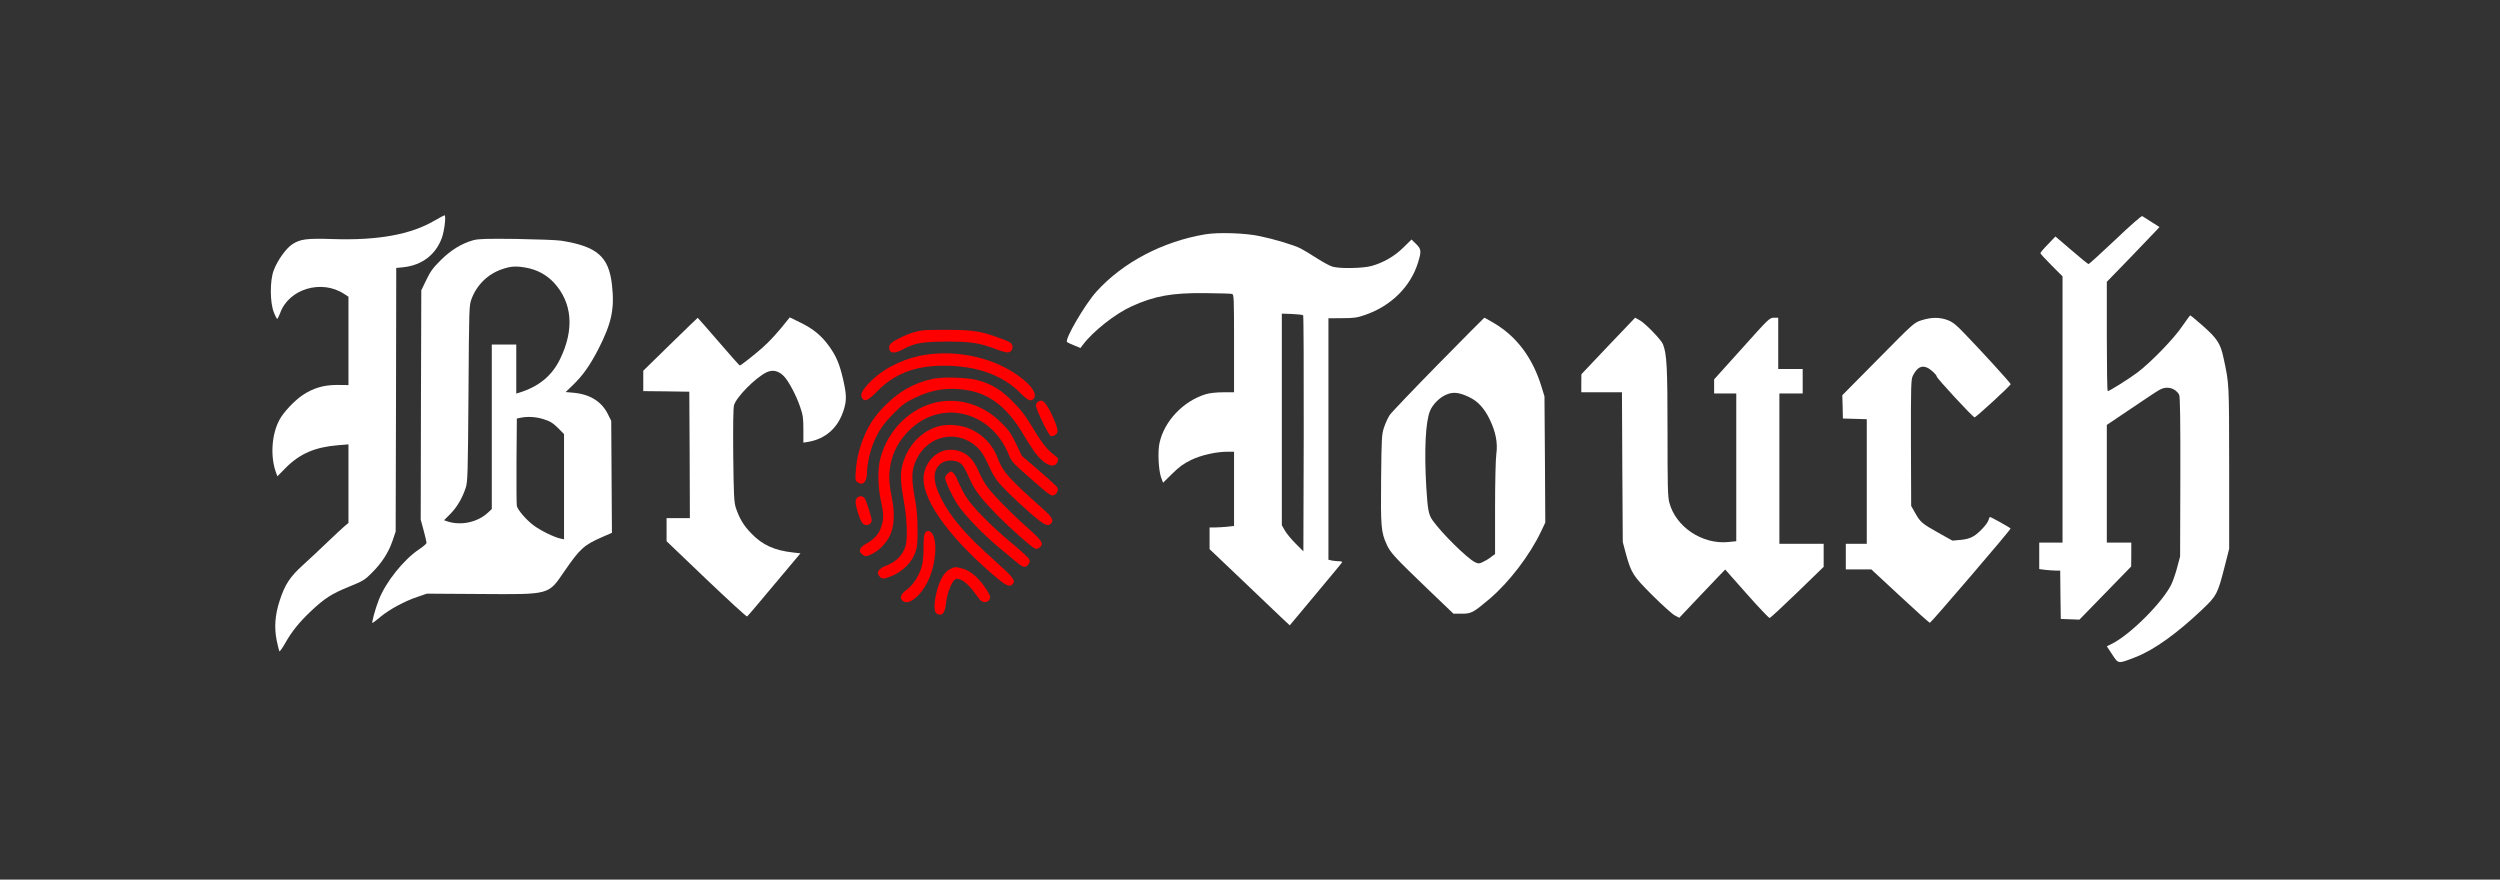 <?xml version="1.0" encoding="UTF-8"?> <svg xmlns="http://www.w3.org/2000/svg" width="1080" height="380" viewBox="0 0 1080 380" fill="none"><rect x="0" y="0" width="1080" height="380" fill="#333333" stroke="none"/> <g id="Instagram post - 2"> <g id="Frame" clip-path="url(#clip0_1_24)"> <g id="Group"> <path id="Vector" d="M187.789 95.266C177.419 101.358 163.173 103.925 143.743 103.271C132.366 102.918 129.698 103.271 126.174 105.586C123.507 107.399 119.781 112.584 118.221 116.863C116.56 121.242 116.61 130.656 118.271 134.834C118.875 136.445 119.58 137.754 119.731 137.754C119.932 137.754 120.486 136.646 120.99 135.338C124.664 124.816 138.91 120.537 148.676 126.981L150.538 128.189V147.268V166.347L145.655 166.297C139.866 166.297 135.386 167.606 130.755 170.677C127.232 173.043 122.5 178.026 120.738 181.349C117.265 187.742 116.711 197.508 119.328 204.405L119.832 205.764L123.456 202.089C129.547 195.948 136.141 193.129 146.159 192.323L150.538 191.971V208.936V225.9L148.676 227.461C147.619 228.367 144.296 231.488 141.226 234.408C138.205 237.328 133.524 241.707 130.906 244.073C125.268 249.158 123.003 252.631 120.788 259.578C118.775 265.821 118.422 271.056 119.53 276.694C120.033 279.01 120.537 281.124 120.688 281.376C120.839 281.577 121.896 280.117 123.053 278.104C126.023 272.818 129.094 268.992 134.279 264.059C140.219 258.471 143.239 256.508 150.941 253.386C156.78 251.02 157.636 250.517 160.606 247.497C164.885 243.268 167.855 238.687 169.566 233.653L170.925 229.626L171.076 172.69L171.177 115.755L174.197 115.453C182.302 114.597 188.292 110.016 190.91 102.667C192.017 99.596 192.772 92.9 192.017 93.001C191.765 93.052 189.853 94.058 187.789 95.266Z" fill="white"></path> <path id="Vector_2" d="M913.819 103.573C907.678 109.362 902.493 114.094 902.241 114.094C902.04 114.094 898.718 111.426 894.892 108.103L887.945 102.163L884.724 105.536C882.911 107.348 881.452 109.11 881.452 109.362C881.452 109.614 883.616 111.98 886.234 114.597L891.016 119.38V176.869V234.408H885.982H880.948V240.147V245.835L883.616 246.188C885.026 246.339 887.09 246.49 888.096 246.49H890.009L890.11 256.91L890.261 267.381L894.288 267.532L898.315 267.683L909.49 256.205L920.665 244.728L920.716 239.543V234.408H915.43H910.145V208.986V183.564L920.766 176.416C926.605 172.439 932.092 168.814 932.998 168.361C936.069 166.599 939.844 167.606 941.405 170.576C941.807 171.331 941.958 181.651 941.908 206.016L941.807 240.399L940.549 245.08C939.894 247.648 938.737 250.97 938.032 252.43C934.307 260.132 920.464 273.976 912.561 278.003L910.145 279.211L912.51 282.785C915.229 286.913 914.876 286.863 922.779 283.792C930.582 280.721 940.448 273.674 951.422 263.253C957.563 257.414 958.016 256.608 960.936 245.181L963 237.076V201.888C962.949 164.787 963.05 166.146 960.533 154.467C959.224 148.376 957.815 146.211 951.472 140.623C948.704 138.207 946.338 136.244 946.187 136.244C946.036 136.244 944.526 138.358 942.764 140.875C939.139 146.312 928.971 156.732 923.182 161.062C919.356 163.881 911.252 168.965 910.547 168.965C910.296 168.965 910.145 158.343 910.145 145.355V121.746L920.363 111.224C925.951 105.435 931.035 100.099 931.689 99.394L932.897 98.085L929.424 95.871C927.562 94.662 925.749 93.504 925.447 93.353C925.145 93.152 919.91 97.733 913.819 103.573Z" fill="white"></path> <path id="Vector_3" d="M520.777 101.207C502.353 104.277 485.087 113.339 473.711 125.924C468.727 131.411 459.767 146.765 460.975 147.772C461.176 147.973 462.586 148.628 464.096 149.232L466.764 150.339L467.821 148.93C472.201 143.09 481.916 135.438 489.014 132.267C498.83 127.837 506.28 126.478 520.525 126.629C526.465 126.679 531.751 126.83 532.254 126.981C533.06 127.233 533.11 128.693 533.11 148.376V169.469H528.429C525.61 169.469 522.64 169.771 520.978 170.274C511.263 173.143 502.857 182.003 500.893 191.467C500.088 195.142 500.491 203.146 501.598 206.268L502.454 208.533L506.38 204.657C509.401 201.687 511.313 200.277 514.535 198.716C519.015 196.552 525.358 195.142 530.392 195.142H533.11V211.201V227.209L530.039 227.562C528.328 227.713 525.912 227.864 524.754 227.864H522.539V232.545V237.227L535.979 250.014C543.379 257.061 551.131 264.512 553.296 266.525L557.172 270.15L568.397 256.709C574.589 249.309 579.774 243.067 579.824 242.865C579.925 242.664 579.321 242.462 578.515 242.462C577.71 242.462 576.3 242.311 575.445 242.16L573.884 241.808V189.655V137.502L579.824 137.452C584.908 137.452 586.267 137.251 589.741 136.042C600.916 132.216 609.423 123.81 612.594 113.389C614.104 108.506 614.004 107.6 611.739 105.385L609.775 103.472L606.302 106.895C602.426 110.721 597.593 113.49 592.509 114.899C588.684 115.956 578.817 116.107 575.646 115.201C574.538 114.899 571.518 113.238 568.901 111.577C566.283 109.865 563.112 107.952 561.803 107.298C558.883 105.838 550.728 103.371 544.235 102.012C537.942 100.653 526.314 100.301 520.777 101.207ZM562.961 136.193C563.162 136.395 563.263 159.4 563.212 187.39L563.061 238.184L559.789 234.911C557.977 233.099 555.863 230.582 555.108 229.273L553.749 226.907V181.198V135.489L558.128 135.64C560.595 135.74 562.709 135.992 562.961 136.193Z" fill="white"></path> <path id="Vector_4" d="M204.451 103.774C199.417 105.184 194.836 108.003 190.457 112.332C187.034 115.705 185.926 117.265 184.164 120.94L182 125.421L181.849 174.956L181.748 224.491L183.006 229.122C183.711 231.69 184.265 234.106 184.265 234.509C184.265 234.861 182.855 236.12 181.094 237.277C174.399 241.707 166.596 251.473 163.626 259.176C162.116 263.002 160.455 269.143 160.908 269.143C161.059 269.143 162.67 267.885 164.482 266.374C168.408 263.153 174.852 259.679 180.439 257.816L184.416 256.457L207.622 256.608C237.825 256.81 236.768 257.061 243.715 246.943C250.561 236.975 252.272 235.415 260.427 231.891L264.353 230.179L264.202 206.016L264.051 181.802L262.642 178.983C259.974 173.496 254.89 170.324 247.792 169.67L244.369 169.368L247.339 166.499C251.718 162.32 254.839 157.89 258.514 150.792C264.253 139.516 265.561 133.425 264.353 122.904C262.944 110.771 257.91 106.442 242.406 103.975C240.493 103.673 231.734 103.371 223.025 103.22C209.937 103.069 206.716 103.17 204.451 103.774ZM227.355 115.654C232.036 116.51 236.113 118.725 239.234 122.048C247.289 130.757 248.195 142.385 241.902 155.222C238.328 162.471 232.69 167.052 224.183 169.67L223.025 170.022V159.451V148.829H217.74H212.454V184.369V219.91L210.844 221.42C206.363 225.598 199.266 227.159 193.426 225.296L191.816 224.743L194.484 222.075C197.353 219.205 199.719 215.228 201.179 210.748C202.034 208.181 202.135 204.959 202.387 169.972C202.638 132.468 202.638 131.914 203.746 129.045C206.011 123.004 210.844 118.323 216.985 116.259C220.66 115 222.975 114.849 227.355 115.654ZM234.855 181.097C237.624 181.953 238.781 182.658 240.996 184.823L243.664 187.541V210.245V232.998L242.053 232.646C239.285 232.042 233.345 229.122 230.375 226.857C227.304 224.541 223.68 220.313 223.277 218.601C223.126 217.997 223.076 209.288 223.126 199.17L223.277 180.795L224.787 180.493C227.808 179.839 231.533 180.04 234.855 181.097Z" fill="white"></path> <path id="Vector_5" d="M289.573 148.728L277.894 160.156V164.535V168.965L287.861 169.066L297.778 169.217L297.929 196.501L298.03 223.836H292.996H287.962V228.82V233.804L305.127 250.215C314.591 259.226 322.494 266.475 322.746 266.324C322.998 266.173 328.283 259.981 334.475 252.531L345.801 239.039L342.68 238.687C334.525 237.781 329.391 235.465 324.558 230.431C321.185 226.958 319.424 223.987 317.863 219.306C317.108 216.889 316.957 214.02 316.756 196.652C316.655 183.564 316.756 176.164 317.108 175.006C318.165 171.432 326.37 163.176 331.102 160.86C333.77 159.551 336.337 160.156 338.653 162.522C340.717 164.686 343.938 170.727 345.65 175.761C346.858 179.235 347.059 180.543 347.059 185.477V191.216L348.972 190.914C356.674 189.655 362.111 184.822 364.527 176.969C365.785 172.942 365.735 170.475 364.225 163.881C362.715 157.336 361.255 153.813 358.184 149.584C354.962 145.053 351.338 142.083 345.902 139.415L341.17 137.099L340.213 138.308C336.287 143.291 332.562 147.419 329.29 150.289C325.363 153.712 320.028 157.89 319.575 157.89C319.424 157.89 315.296 153.259 310.413 147.57C305.48 141.882 301.453 137.251 301.402 137.301C301.352 137.301 296.016 142.436 289.573 148.728Z" fill="white"></path> <path id="Vector_6" d="M621.353 157.286C610.53 168.311 601.067 178.228 600.362 179.285C599.657 180.342 598.55 182.708 597.946 184.52C596.889 187.642 596.838 188.9 596.637 206.972C596.436 227.713 596.637 229.877 599.053 235.213C600.664 238.788 602.426 240.701 617.376 255.048L627.897 265.116H631.471C635.599 265.116 636.354 264.713 643.25 258.924C651.808 251.725 660.869 239.895 665.802 229.475L667.564 225.749L667.413 198.515L667.211 171.23L665.852 166.801C662.027 154.517 655.231 145.406 645.465 139.617C643.25 138.308 641.388 137.251 641.237 137.251C641.136 137.251 632.176 146.262 621.353 157.286ZM634.642 171.533C638.468 173.345 641.287 176.416 643.653 181.399C646.17 186.635 647.076 191.417 646.422 196.048C646.12 198.163 645.868 208.03 645.868 219.507V239.341L644.156 240.6C643.25 241.355 641.639 242.311 640.633 242.765C638.972 243.57 638.669 243.57 637.21 242.865C633.887 241.305 622.612 230.129 618.886 224.793C617.125 222.276 616.772 220.262 616.168 210.647C615.212 194.689 615.816 182.205 617.779 177.473C618.937 174.754 621.655 171.935 624.474 170.626C627.595 169.167 630.162 169.418 634.642 171.533Z" fill="white"></path> <path id="Vector_7" d="M694.747 149.433L683.169 161.666L683.118 165.542V169.469H691.877H700.686L700.838 201.787L701.039 234.156L702.348 239.09C704.714 247.648 705.418 248.755 713.925 257.263C718.154 261.441 722.483 265.367 723.54 265.871L725.453 266.878L732.349 259.578C736.125 255.551 740.605 250.869 742.266 249.158L745.286 246.037L754.599 256.558C759.733 262.347 764.163 267.029 764.515 266.978C764.818 266.928 770.204 261.944 776.446 255.903L787.822 244.879V239.895V234.911H778.258H768.694V202.442V169.972H773.727H778.761V164.686V159.4H773.476H768.19V148.325V137.251H766.328C764.465 137.251 764.062 137.653 752.485 150.591L740.504 163.881V166.901V169.972H745.286H750.068V201.888V233.804L746.645 234.156C735.319 235.264 723.892 227.612 721.124 217.04C720.469 214.523 720.369 209.691 720.369 186.333C720.369 158.595 720.067 152.957 718.406 148.728C717.701 146.815 710.804 139.717 708.388 138.358L706.375 137.251L694.747 149.433Z" fill="white"></path> <path id="Vector_8" d="M830.107 138.358C826.885 139.365 826.784 139.466 811.381 155.071L795.876 170.727L796.027 175.761L796.128 180.795L801.313 180.946L806.448 181.097V207.979V234.911H801.917H797.387V240.449V245.986H802.924H808.411L820.895 257.565C827.741 263.958 833.479 269.093 833.731 269.042C834.436 268.74 868.817 228.669 868.565 228.317C868.364 227.914 860.108 223.333 859.655 223.333C859.504 223.333 859.303 223.836 859.101 224.491C858.699 226.202 855.024 230.179 852.507 231.69C850.997 232.545 849.235 233.049 846.869 233.25L843.446 233.552L837.406 230.179C830.308 226.202 829.553 225.548 827.338 221.571L825.626 218.551L825.526 191.316C825.475 166.498 825.576 163.931 826.331 162.371C828.194 158.645 830.207 157.639 832.774 158.947C834.285 159.702 836.651 161.968 836.651 162.622C836.701 163.428 852.306 180.292 853.011 180.292C853.665 180.292 868.615 166.549 868.615 165.945C868.615 165.492 856.132 151.799 848.782 144.198C845.007 140.221 843.547 139.113 841.332 138.257C837.909 136.999 834.335 136.999 830.107 138.358Z" fill="white"></path> <path id="Vector_9" d="M398.404 142.738C395.032 143.291 392.565 144.097 388.89 145.909C385.165 147.772 384.108 148.678 384.108 150.087C384.108 152.705 386.273 153.007 390.199 150.842C395.183 148.174 398.404 147.621 409.026 147.57C419.547 147.57 423.171 148.124 430.52 150.943C432.635 151.749 434.9 152.353 435.504 152.252C436.964 152.051 437.668 150.792 437.316 149.232C437.014 148.124 436.259 147.671 432.584 146.312C423.574 143.04 421.409 142.687 410.788 142.486C405.401 142.436 399.814 142.536 398.404 142.738Z" fill="#FF0000"></path> <path id="Vector_10" d="M402.734 152.906C392.767 153.813 382.85 158.192 376.457 164.434C372.581 168.26 371.423 170.375 372.379 171.935C373.537 173.747 374.947 173.143 378.923 169.066C386.978 160.86 396.643 157.487 410.586 158.041C423.221 158.494 433.742 162.572 440.84 169.821C443.961 172.942 445.269 173.546 446.427 172.388C448.39 170.425 445.723 166.398 439.732 162.169C429.765 155.071 415.973 151.648 402.734 152.906Z" fill="#FF0000"></path> <path id="Vector_11" d="M402.834 163.679C394.931 165.441 388.689 168.915 382.799 174.754C378.118 179.386 375.551 183.161 373.286 188.548C371.222 193.531 370.114 198.062 369.712 203.348C369.409 207.325 369.46 207.627 370.467 208.332C372.832 209.993 374.544 208.18 374.544 203.952C374.544 200.931 375.802 195.092 377.262 191.518C379.326 186.433 381.692 182.96 386.122 178.53C389.696 174.905 391.206 173.798 395.183 171.885C402.834 168.109 410.284 167.103 418.691 168.713C427.852 170.425 435.202 176.265 441.494 186.735C443.306 189.756 445.722 193.531 446.88 195.193C450.958 200.831 455.639 202.844 456.847 199.472C457.3 198.213 457.2 197.911 455.891 196.955C452.568 194.488 450.052 191.417 446.276 185.024C443.055 179.637 441.293 177.322 437.467 173.445C432.332 168.26 428.406 165.894 422.114 164.183C417.885 163.025 406.912 162.723 402.834 163.679Z" fill="#FF0000"></path> <path id="Vector_12" d="M405.855 173.546C393.824 175.56 383.454 185.527 380.283 198.163C379.125 202.693 379.226 210.295 380.534 216.285C381.793 222.024 381.843 223.836 380.786 227.31C379.88 230.481 377.715 232.998 374.292 234.811C371.222 236.472 370.618 238.335 372.732 239.694C373.89 240.449 374.141 240.449 376.256 239.543C379.427 238.083 382.699 234.911 384.36 231.539C386.374 227.461 386.676 221.571 385.165 214.423C383.957 208.483 383.857 204.757 384.813 200.126C385.971 194.84 388.437 190.36 392.414 186.282C406.358 172.086 428.255 177.372 435.907 196.703C436.913 199.27 437.769 200.227 444.162 205.815C453.626 214.121 454.179 214.523 455.488 213.819C456.646 213.215 457.25 211.755 456.847 210.698C456.696 210.295 453.173 207.023 448.995 203.449L441.444 196.904L438.877 191.618C436.712 187.138 435.756 185.729 432.433 182.507C425.084 175.207 415.419 171.986 405.855 173.546Z" fill="#FF0000"></path> <path id="Vector_13" d="M448.441 173.546C447.937 173.798 447.535 174.553 447.535 175.207C447.535 176.818 452.871 187.893 453.877 188.296C454.884 188.699 456.445 187.843 456.847 186.635C457.3 185.124 453.575 176.466 451.411 174.1C450.253 172.892 449.75 172.791 448.441 173.546Z" fill="#FF0000"></path> <path id="Vector_14" d="M404.344 184.47C397.297 186.987 391.911 193.028 389.897 200.68C388.84 204.657 388.991 208.332 390.401 216.185C391.81 223.585 392.162 232.747 391.206 235.868C389.998 239.895 386.927 242.916 382.397 244.526C381.34 244.929 380.132 245.735 379.679 246.339C379.024 247.396 379.075 247.648 379.779 248.755C380.836 250.366 381.893 250.316 385.87 248.554C390.149 246.59 393.673 243.067 395.233 239.14C396.24 236.522 396.391 235.364 396.391 228.871C396.391 223.937 396.089 220.011 395.485 216.789C393.572 206.67 393.673 203.096 395.988 198.314C400.972 188.044 413.506 185.427 421.812 192.927C423.523 194.488 424.832 196.3 425.889 198.565C429.614 206.519 430.118 207.325 434.9 212.157C437.568 214.876 442.3 219.255 445.421 221.974C451.058 226.807 452.619 227.612 453.978 226.253C455.388 224.843 454.582 223.434 450.454 219.759C435.907 206.821 433.188 203.751 431.175 198.314C429.061 192.474 425.033 188.044 419.396 185.427C415.066 183.363 408.573 183.01 404.344 184.47Z" fill="#FF0000"></path> <path id="Vector_15" d="M407.113 194.891C403.086 196.451 400.116 199.975 399.21 204.455C397.196 214.07 408.371 230.481 428.809 248.151C434.447 252.984 436.007 253.789 437.366 252.43C438.927 250.869 438.021 249.661 429.765 242.261C417.03 230.934 410.637 223.484 406.408 214.977C402.683 207.425 402.885 202.593 407.012 199.874C408.976 198.616 412.852 198.666 414.664 199.975C416.124 201.032 416.677 201.938 419.295 207.727C421.308 212.107 424.329 215.933 430.671 222.427C436.209 228.015 445.018 235.868 446.83 236.824C447.635 237.277 448.139 237.227 448.944 236.623C451.159 235.113 450.404 233.804 444.414 228.468C437.215 222.125 429.564 214.372 426.644 210.496C425.386 208.835 423.775 205.915 422.97 204.053C420.503 197.911 416.828 194.74 411.593 194.337C410.083 194.236 408.271 194.438 407.113 194.891Z" fill="#FF0000"></path> <path id="Vector_16" d="M409.278 204.707C408.724 205.261 408.271 206.016 408.271 206.318C408.321 207.929 411.392 214.523 413.607 217.846C416.677 222.578 425.084 231.237 431.93 236.824C434.849 239.241 438.222 242.009 439.43 243.067C441.997 245.282 443.155 245.433 444.313 243.721C445.068 242.563 445.068 242.362 444.313 241.204C443.86 240.499 440.286 237.277 436.309 234.005C428.154 227.159 420.503 219.407 417.634 215.077C416.526 213.416 414.966 210.496 414.16 208.533C412.801 205.21 411.694 203.7 410.687 203.7C410.486 203.7 409.831 204.153 409.278 204.707Z" fill="#FF0000"></path> <path id="Vector_17" d="M370.265 215.077C369.611 215.732 369.51 216.436 369.712 217.896C370.114 220.363 371.423 224.29 372.329 225.699C373.588 227.662 376.558 226.958 376.558 224.692C376.558 223.685 374.745 217.796 373.839 215.782C373.135 214.221 371.423 213.919 370.265 215.077Z" fill="#FF0000"></path> <path id="Vector_18" d="M399.663 230.179C399.21 230.783 398.958 232.747 398.958 236.875C398.908 243.419 398.253 246.037 395.585 250.467C394.629 252.027 392.918 253.89 391.659 254.796C388.991 256.659 388.437 258.521 390.199 259.729C393.22 261.894 399.613 255.601 402.18 247.849C405.2 238.939 404.495 229.374 400.821 229.374C400.569 229.374 400.015 229.726 399.663 230.179Z" fill="#FF0000"></path> <path id="Vector_19" d="M410.284 245.936C407.918 247.195 406.006 250.467 404.747 255.249C403.388 260.535 403.388 264.411 404.697 265.116C406.912 266.274 408.069 265.116 408.573 261.24C409.227 255.501 411.593 250.014 413.305 250.014C415.57 250.014 418.338 252.279 421.661 256.91C423.574 259.578 424.178 260.082 425.436 260.082C426.544 260.082 427.047 259.729 427.5 258.823C428.003 257.766 427.802 257.212 425.889 254.293C423.02 249.863 419.396 246.691 416.174 245.735C412.902 244.778 412.398 244.778 410.284 245.936Z" fill="#FF0000"></path> </g> </g> </g> <defs> <clipPath id="clip0_1_24"> <rect width="846" height="193" fill="white" transform="translate(117 93)"></rect> </clipPath> </defs> </svg> 